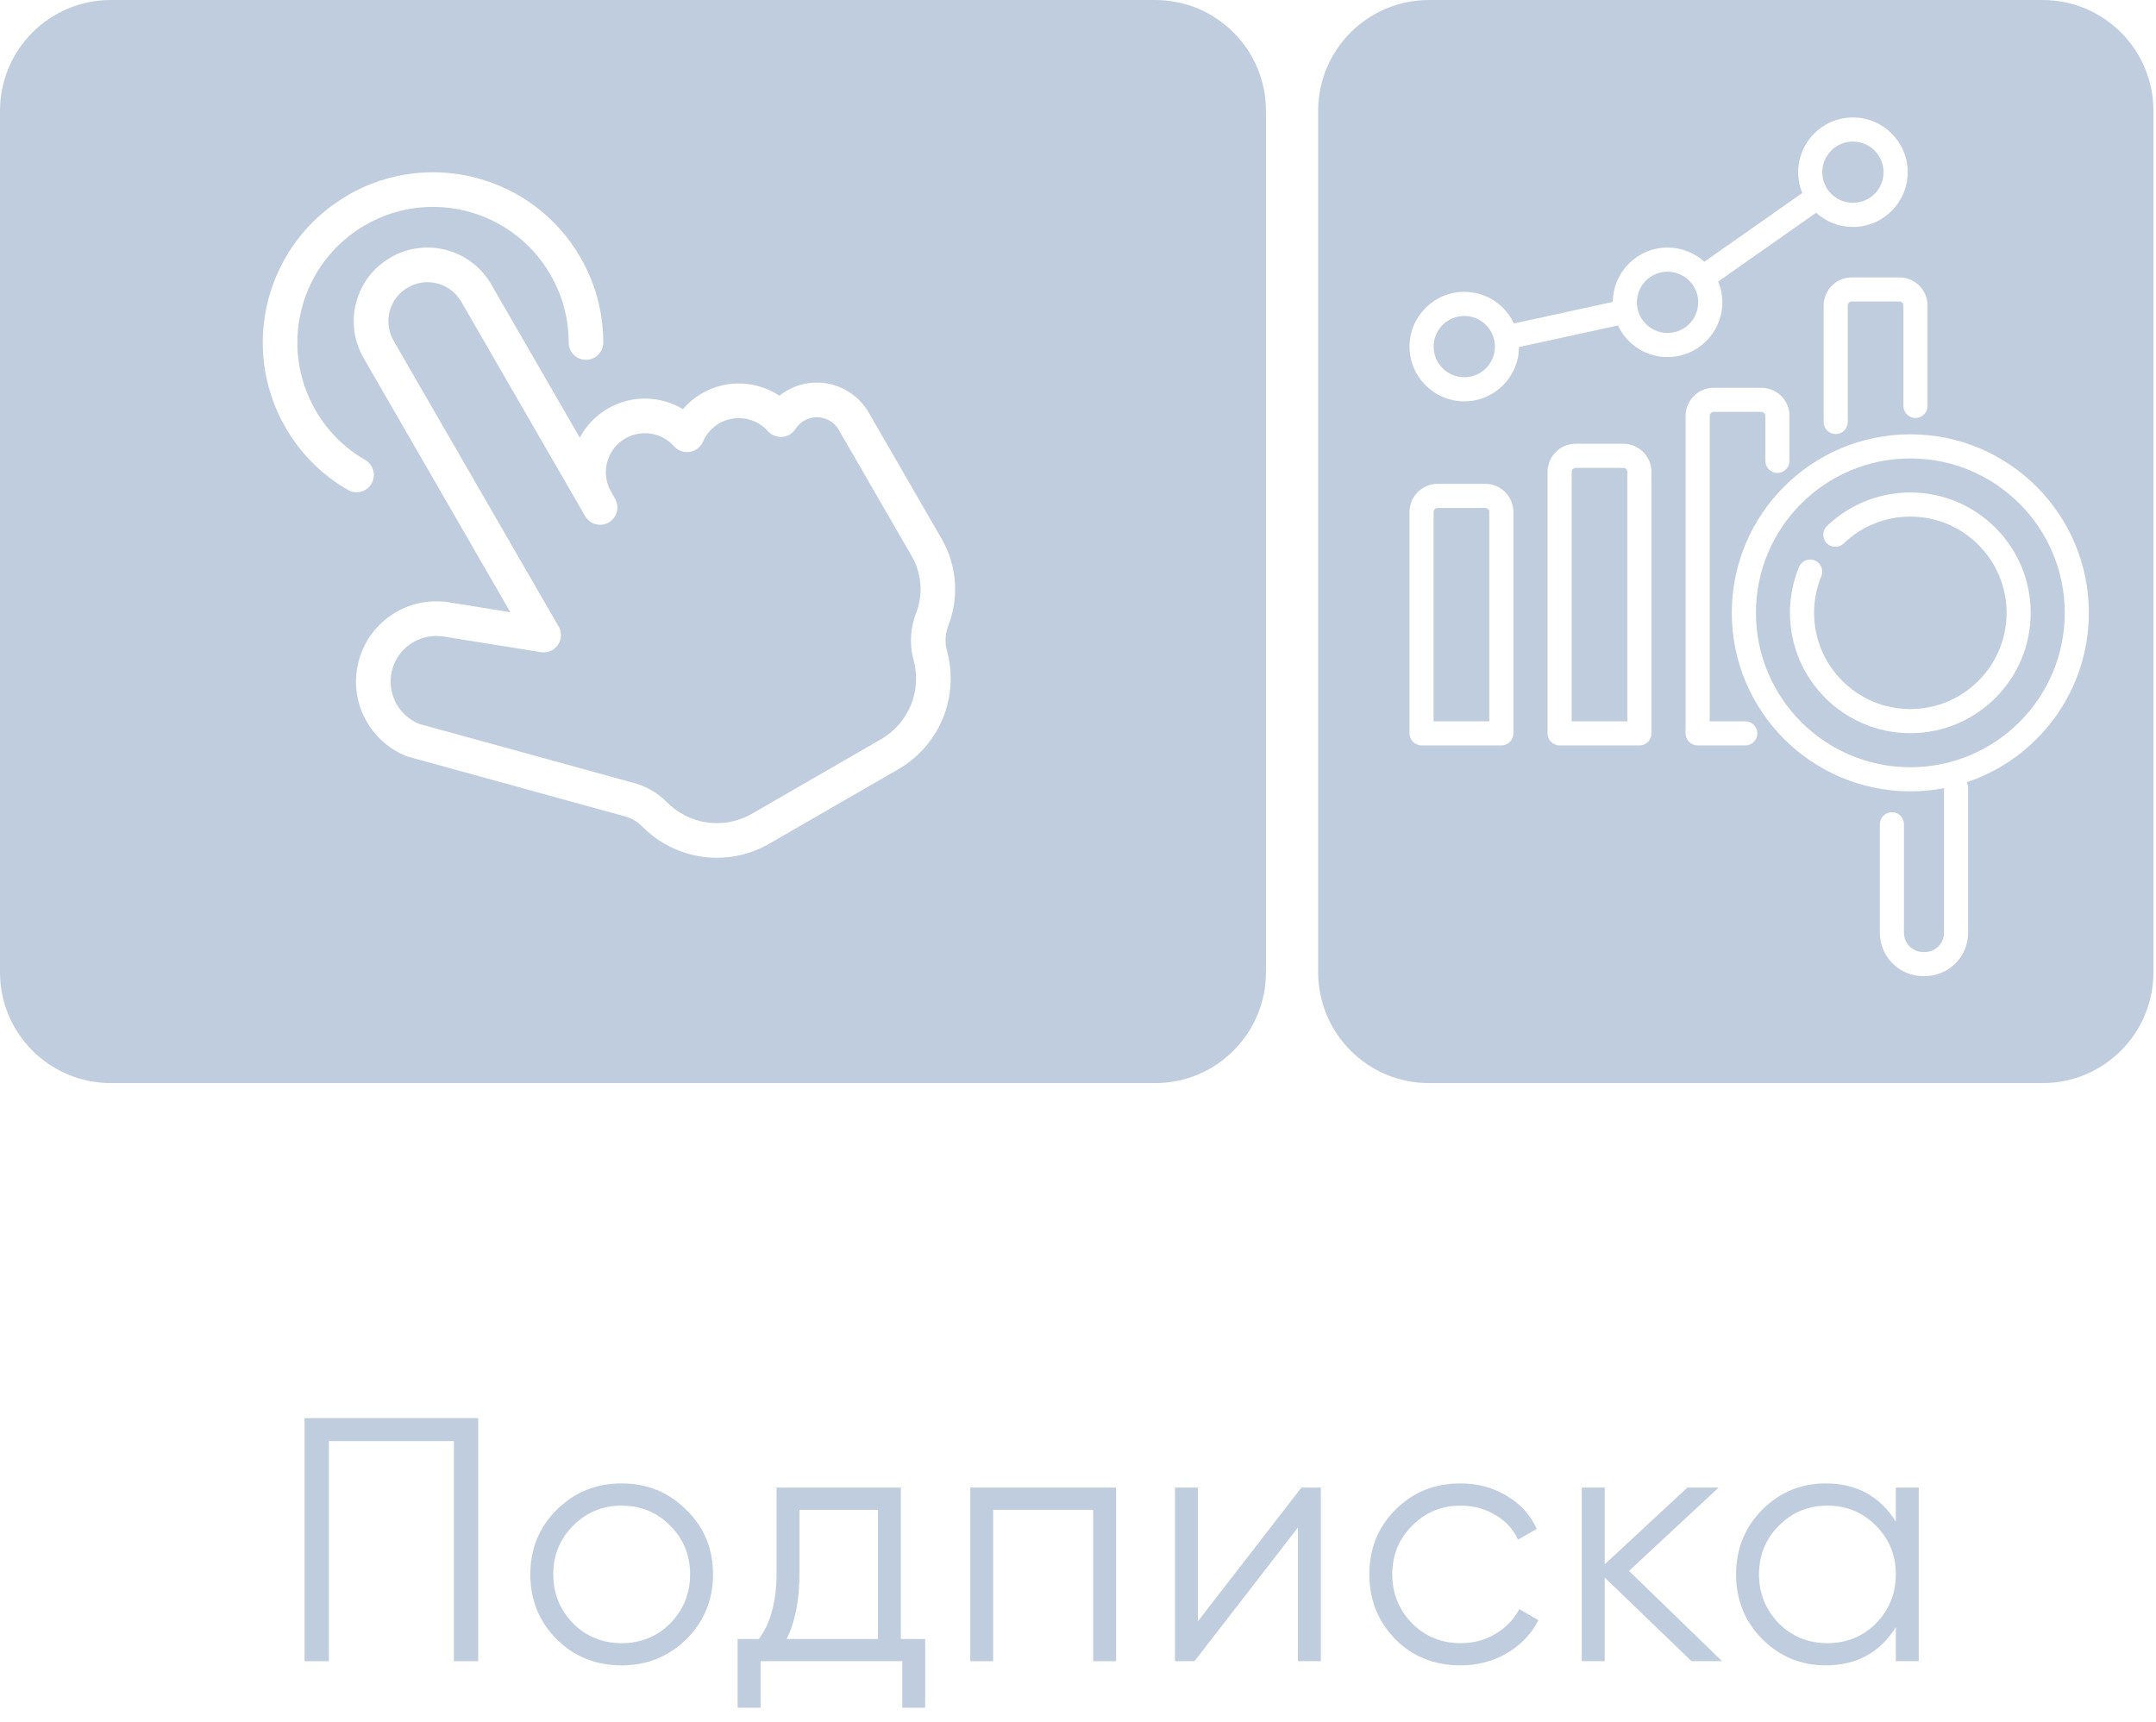 <?xml version="1.0" encoding="UTF-8"?> <svg xmlns="http://www.w3.org/2000/svg" width="149" height="119" viewBox="0 0 149 119" fill="none"><path d="M21.048 98.019H33.048V114.819H31.368V99.603H22.728V114.819H21.048V98.019Z" fill="#C0CDDE"></path><path d="M47.428 113.307C46.196 114.507 44.708 115.107 42.964 115.107C41.188 115.107 39.692 114.507 38.476 113.307C37.26 112.091 36.652 110.595 36.652 108.819C36.652 107.043 37.26 105.555 38.476 104.355C39.692 103.139 41.188 102.531 42.964 102.531C44.724 102.531 46.212 103.139 47.428 104.355C48.66 105.555 49.276 107.043 49.276 108.819C49.276 110.579 48.66 112.075 47.428 113.307ZM39.604 112.203C40.516 113.115 41.636 113.571 42.964 113.571C44.292 113.571 45.412 113.115 46.324 112.203C47.236 111.259 47.692 110.131 47.692 108.819C47.692 107.491 47.236 106.371 46.324 105.459C45.412 104.531 44.292 104.067 42.964 104.067C41.636 104.067 40.516 104.531 39.604 105.459C38.692 106.371 38.236 107.491 38.236 108.819C38.236 110.131 38.692 111.259 39.604 112.203Z" fill="#C0CDDE"></path><path d="M62.258 102.819V113.283H63.938V118.035H62.354V114.819H52.562V118.035H50.978V113.283H52.442C53.258 112.195 53.666 110.683 53.666 108.747V102.819H62.258ZM54.362 113.283H60.674V104.355H55.25V108.747C55.25 110.603 54.954 112.115 54.362 113.283Z" fill="#C0CDDE"></path><path d="M67.054 102.819H77.134V114.819H75.55V104.355H68.638V114.819H67.054V102.819Z" fill="#C0CDDE"></path><path d="M82.788 112.059L89.94 102.819H91.284V114.819H89.7V105.579L82.548 114.819H81.204V102.819H82.788V112.059Z" fill="#C0CDDE"></path><path d="M100.946 115.107C99.138 115.107 97.634 114.507 96.434 113.307C95.234 112.075 94.634 110.579 94.634 108.819C94.634 107.043 95.234 105.555 96.434 104.355C97.634 103.139 99.138 102.531 100.946 102.531C102.13 102.531 103.194 102.819 104.138 103.395C105.082 103.955 105.77 104.715 106.202 105.675L104.906 106.419C104.586 105.699 104.066 105.131 103.346 104.715C102.642 104.283 101.842 104.067 100.946 104.067C99.618 104.067 98.498 104.531 97.586 105.459C96.674 106.371 96.218 107.491 96.218 108.819C96.218 110.131 96.674 111.259 97.586 112.203C98.498 113.115 99.618 113.571 100.946 113.571C101.826 113.571 102.618 113.363 103.322 112.947C104.042 112.531 104.602 111.955 105.002 111.219L106.322 111.987C105.826 112.947 105.098 113.707 104.138 114.267C103.178 114.827 102.114 115.107 100.946 115.107Z" fill="#C0CDDE"></path><path d="M112.58 108.579L119.012 114.819H116.9L110.9 109.035V114.819H109.316V102.819H110.9V108.123L116.612 102.819H118.772L112.58 108.579Z" fill="#C0CDDE"></path><path d="M131.02 105.171V102.819H132.604V114.819H131.02V112.467C129.916 114.227 128.3 115.107 126.172 115.107C124.46 115.107 122.996 114.499 121.78 113.283C120.58 112.067 119.98 110.579 119.98 108.819C119.98 107.059 120.58 105.571 121.78 104.355C122.996 103.139 124.46 102.531 126.172 102.531C128.3 102.531 129.916 103.411 131.02 105.171ZM122.932 112.203C123.844 113.115 124.964 113.571 126.292 113.571C127.62 113.571 128.74 113.115 129.652 112.203C130.564 111.259 131.02 110.131 131.02 108.819C131.02 107.491 130.564 106.371 129.652 105.459C128.74 104.531 127.62 104.067 126.292 104.067C124.964 104.067 123.844 104.531 122.932 105.459C122.02 106.371 121.564 107.491 121.564 108.819C121.564 110.131 122.02 111.259 122.932 112.203Z" fill="#C0CDDE"></path><path d="M28.194 19.868L28.192 19.865C26.901 20.611 26.457 22.261 27.202 23.552L38.604 43.3L38.605 43.296L38.606 43.298C38.937 43.871 38.741 44.601 38.169 44.932C37.918 45.076 37.635 45.118 37.369 45.073L30.648 43.995C29.905 43.877 29.179 44.029 28.574 44.379C27.779 44.837 27.191 45.636 27.036 46.613C26.799 48.09 27.632 49.493 28.963 50.034L43.609 54.063C44.537 54.283 45.409 54.748 46.09 55.449L46.096 55.452C47.594 56.977 49.982 57.367 51.926 56.268L60.888 51.094C62.84 49.967 63.711 47.688 63.137 45.613L63.138 45.609C62.829 44.512 62.925 43.356 63.328 42.33C63.791 41.098 63.719 39.681 63.015 38.45L57.968 29.714C57.484 28.876 56.414 28.589 55.576 29.073C55.33 29.215 55.131 29.407 54.986 29.629L54.983 29.631C54.883 29.797 54.74 29.94 54.56 30.044C54.077 30.323 53.476 30.224 53.106 29.84L53.105 29.838C52.274 28.873 50.851 28.601 49.707 29.261C49.178 29.567 48.789 30.028 48.573 30.554L48.567 30.561C48.466 30.778 48.304 30.959 48.082 31.088C47.588 31.373 46.971 31.27 46.602 30.869L46.599 30.864C45.769 29.912 44.355 29.648 43.218 30.304C42.008 31.003 41.545 32.499 42.107 33.747L42.508 34.477C42.839 35.05 42.643 35.78 42.071 36.111C41.499 36.441 40.768 36.245 40.438 35.673L31.878 20.853C31.134 19.564 29.488 19.121 28.199 19.865L28.194 19.868Z" fill="#C0CDDE"></path><path fill-rule="evenodd" clip-rule="evenodd" d="M7.659 0C3.429 0 0 3.429 0 7.659V67.204C0 71.433 3.429 74.862 7.659 74.862H79.831C84.061 74.862 87.49 71.433 87.49 67.204V7.659C87.49 3.429 84.061 0 79.831 0H7.659ZM24.046 13.491L24.043 13.486C29.671 10.236 36.866 12.165 40.115 17.792C41.19 19.655 41.697 21.691 41.691 23.697L41.692 23.699C41.683 24.133 41.444 24.508 41.092 24.711C40.917 24.812 40.711 24.87 40.495 24.87L40.493 24.867C39.836 24.869 39.306 24.341 39.301 23.686L39.3 23.683C39.304 22.088 38.899 20.469 38.044 18.988C35.456 14.505 29.722 12.968 25.239 15.557C20.756 18.145 19.219 23.878 21.808 28.362C22.664 29.845 23.866 31.004 25.254 31.799C25.815 32.134 26.004 32.858 25.675 33.423L25.676 33.425C25.568 33.613 25.415 33.762 25.24 33.863C24.883 34.069 24.435 34.088 24.053 33.87L24.047 33.866C22.314 32.869 20.81 31.415 19.737 29.557C16.491 23.935 18.415 16.745 24.035 13.5L24.04 13.498L24.041 13.493L24.046 13.491ZM26.998 17.797L26.995 17.792C29.431 16.386 32.545 17.221 33.951 19.656L40.069 30.253C40.502 29.436 41.163 28.727 42.021 28.231C43.681 27.273 45.66 27.355 47.195 28.278C47.561 27.854 47.999 27.483 48.51 27.188C50.236 26.192 52.306 26.32 53.867 27.353L53.865 27.35C54.026 27.224 54.197 27.105 54.379 27C56.361 25.855 58.894 26.536 60.038 28.518L65.106 37.295C66.166 39.167 66.263 41.328 65.553 43.203C65.332 43.766 65.27 44.403 65.452 45.003L65.451 45.007C66.291 48.1 64.99 51.487 62.083 53.165L53.056 58.377C50.17 59.979 46.643 59.4 44.414 57.153L44.41 57.152C44.035 56.754 43.546 56.503 43.032 56.384L28.236 52.31C28.223 52.306 28.21 52.302 28.198 52.298C28.172 52.291 28.147 52.283 28.123 52.274L28.121 52.275C25.747 51.344 24.253 48.855 24.673 46.233C24.948 44.518 25.982 43.111 27.377 42.305C28.443 41.69 29.717 41.424 31.026 41.633L35.27 42.315L25.129 24.749C23.725 22.317 24.555 19.208 26.986 17.805L26.988 17.804C26.988 17.804 26.989 17.805 26.991 17.808L26.992 17.804L26.997 17.801L26.998 17.797Z" fill="#C0CDDE"></path><path d="M102.924 49.857V35.386C102.924 35.313 102.895 35.242 102.842 35.19C102.79 35.138 102.72 35.108 102.646 35.108H99.355C99.281 35.108 99.211 35.138 99.158 35.19C99.107 35.242 99.077 35.313 99.077 35.386V49.857H102.924Z" fill="#C0CDDE"></path><path d="M112.464 49.857V32.616C112.464 32.463 112.34 32.339 112.186 32.339H108.895C108.742 32.339 108.617 32.463 108.617 32.616V49.857H112.464Z" fill="#C0CDDE"></path><path d="M113.126 20.895C113.126 21.048 113.142 21.196 113.173 21.339L113.175 21.347L113.176 21.355C113.386 22.303 114.233 23.013 115.244 23.013C116.413 23.013 117.362 22.064 117.362 20.895C117.362 20.451 117.224 20.038 116.99 19.698C116.986 19.692 116.981 19.685 116.977 19.679L116.965 19.661C116.58 19.126 115.952 18.778 115.244 18.778C114.075 18.778 113.126 19.727 113.126 20.895Z" fill="#C0CDDE"></path><path d="M125.937 11.902C125.937 13.071 126.886 14.02 128.055 14.02C129.223 14.02 130.172 13.071 130.172 11.902C130.172 10.734 129.223 9.784 128.055 9.784C126.886 9.784 125.937 10.734 125.937 11.902Z" fill="#C0CDDE"></path><path d="M99.077 23.957C99.077 25.125 100.026 26.074 101.195 26.074C102.364 26.074 103.312 25.125 103.312 23.957C103.312 22.788 102.364 21.839 101.195 21.839C100.026 21.839 99.077 22.788 99.077 23.957Z" fill="#C0CDDE"></path><path fill-rule="evenodd" clip-rule="evenodd" d="M142.694 42.358C142.694 36.468 137.913 31.686 132.022 31.686C126.132 31.686 121.351 36.468 121.351 42.358C121.351 48.248 126.132 53.03 132.022 53.03C137.913 53.03 142.694 48.248 142.694 42.358ZM132.022 35.706C130.234 35.706 128.611 36.413 127.415 37.562C127.084 37.881 126.556 37.87 126.237 37.539C125.918 37.207 125.929 36.679 126.26 36.361C127.756 34.923 129.787 34.039 132.022 34.039C136.613 34.039 140.34 37.767 140.34 42.358C140.34 46.949 136.613 50.676 132.022 50.676C127.431 50.676 123.704 46.949 123.704 42.358C123.704 41.235 123.927 40.165 124.331 39.187C124.507 38.762 124.994 38.559 125.419 38.736C125.844 38.911 126.047 39.398 125.871 39.824C125.548 40.605 125.371 41.46 125.371 42.358C125.371 46.029 128.351 49.01 132.022 49.01C135.694 49.01 138.674 46.029 138.674 42.358C138.674 38.687 135.694 35.706 132.022 35.706Z" fill="#C0CDDE"></path><path fill-rule="evenodd" clip-rule="evenodd" d="M98.756 0C94.527 0 91.098 3.429 91.098 7.659V67.204C91.098 71.433 94.527 74.862 98.756 74.862H141.164C145.394 74.862 148.823 71.433 148.823 67.204V7.659C148.823 3.429 145.394 0 141.164 0H98.756ZM104.021 34.012C104.385 34.377 104.59 34.871 104.59 35.386V50.69C104.59 51.151 104.217 51.523 103.757 51.523H98.244C97.784 51.523 97.411 51.151 97.411 50.69V35.386C97.411 34.871 97.616 34.377 97.98 34.012C98.345 33.647 98.84 33.442 99.355 33.442H102.646C103.162 33.442 103.656 33.647 104.021 34.012ZM112.186 30.672C113.26 30.672 114.13 31.543 114.13 32.616V50.69C114.13 51.151 113.757 51.523 113.297 51.523H107.784C107.324 51.523 106.951 51.151 106.951 50.69V32.616C106.951 31.543 107.821 30.672 108.895 30.672H112.186ZM118.157 49.857H120.615C121.075 49.857 121.448 50.231 121.448 50.69C121.448 51.15 121.075 51.523 120.615 51.523H117.324C116.864 51.523 116.491 51.151 116.491 50.69V28.747C116.491 28.232 116.696 27.737 117.061 27.373C117.425 27.008 117.92 26.803 118.435 26.803H121.726C122.242 26.803 122.736 27.008 123.101 27.373C123.466 27.737 123.67 28.232 123.67 28.747V31.854C123.67 32.314 123.297 32.687 122.837 32.687C122.377 32.687 122.004 32.314 122.004 31.854V28.747C122.004 28.674 121.975 28.603 121.923 28.551C121.87 28.499 121.8 28.47 121.726 28.47H118.435C118.361 28.47 118.291 28.499 118.239 28.551C118.186 28.603 118.157 28.674 118.157 28.747V49.857ZM127.697 21.119V29.168C127.697 29.628 127.324 30.002 126.864 30.002C126.404 30.002 126.031 29.628 126.031 29.168V21.119C126.031 20.603 126.236 20.109 126.6 19.745C126.965 19.38 127.46 19.175 127.975 19.175H131.266C131.782 19.175 132.276 19.38 132.641 19.745C133.005 20.109 133.21 20.603 133.21 21.119V28.058C133.21 28.517 132.837 28.891 132.377 28.891C131.917 28.891 131.544 28.517 131.544 28.058V21.119C131.544 21.045 131.515 20.975 131.462 20.923C131.411 20.87 131.34 20.841 131.266 20.841H127.975C127.902 20.841 127.831 20.87 127.779 20.923C127.727 20.975 127.697 21.045 127.697 21.119ZM115.244 24.679C113.727 24.679 112.418 23.785 111.814 22.496L104.979 23.985C104.963 26.061 103.274 27.74 101.195 27.74C99.107 27.74 97.411 26.045 97.411 23.957C97.411 21.868 99.107 20.173 101.195 20.173C102.712 20.173 104.021 21.067 104.624 22.357L111.46 20.868C111.475 18.792 113.165 17.111 115.244 17.111C116.222 17.111 117.114 17.483 117.786 18.093L124.554 13.341C124.371 12.897 124.27 12.411 124.27 11.902C124.27 9.814 125.966 8.118 128.055 8.118C130.143 8.118 131.839 9.814 131.839 11.902C131.839 13.991 130.143 15.686 128.055 15.686C127.076 15.686 126.184 15.314 125.512 14.704L118.744 19.456C118.927 19.9 119.028 20.386 119.028 20.895C119.028 22.984 117.332 24.679 115.244 24.679ZM129.916 56.972C129.916 56.972 129.915 59.667 129.916 64.473C129.916 66.127 131.256 67.468 132.911 67.468L133.021 67.468C134.675 67.468 136.016 66.127 136.016 64.472V54.447C136.016 54.31 135.982 54.18 135.923 54.066C140.823 52.431 144.36 47.804 144.36 42.358C144.36 35.548 138.832 30.019 132.022 30.019C125.213 30.019 119.684 35.548 119.684 42.358C119.684 49.167 125.213 54.696 132.022 54.696C132.818 54.696 133.596 54.62 134.35 54.476L134.35 64.472C134.35 65.207 133.755 65.802 133.021 65.802H132.911C132.177 65.802 131.582 65.207 131.582 64.473L131.582 56.972C131.582 56.512 131.208 56.138 130.749 56.139C130.289 56.138 129.915 56.512 129.916 56.972Z" fill="#C0CDDE"></path></svg> 